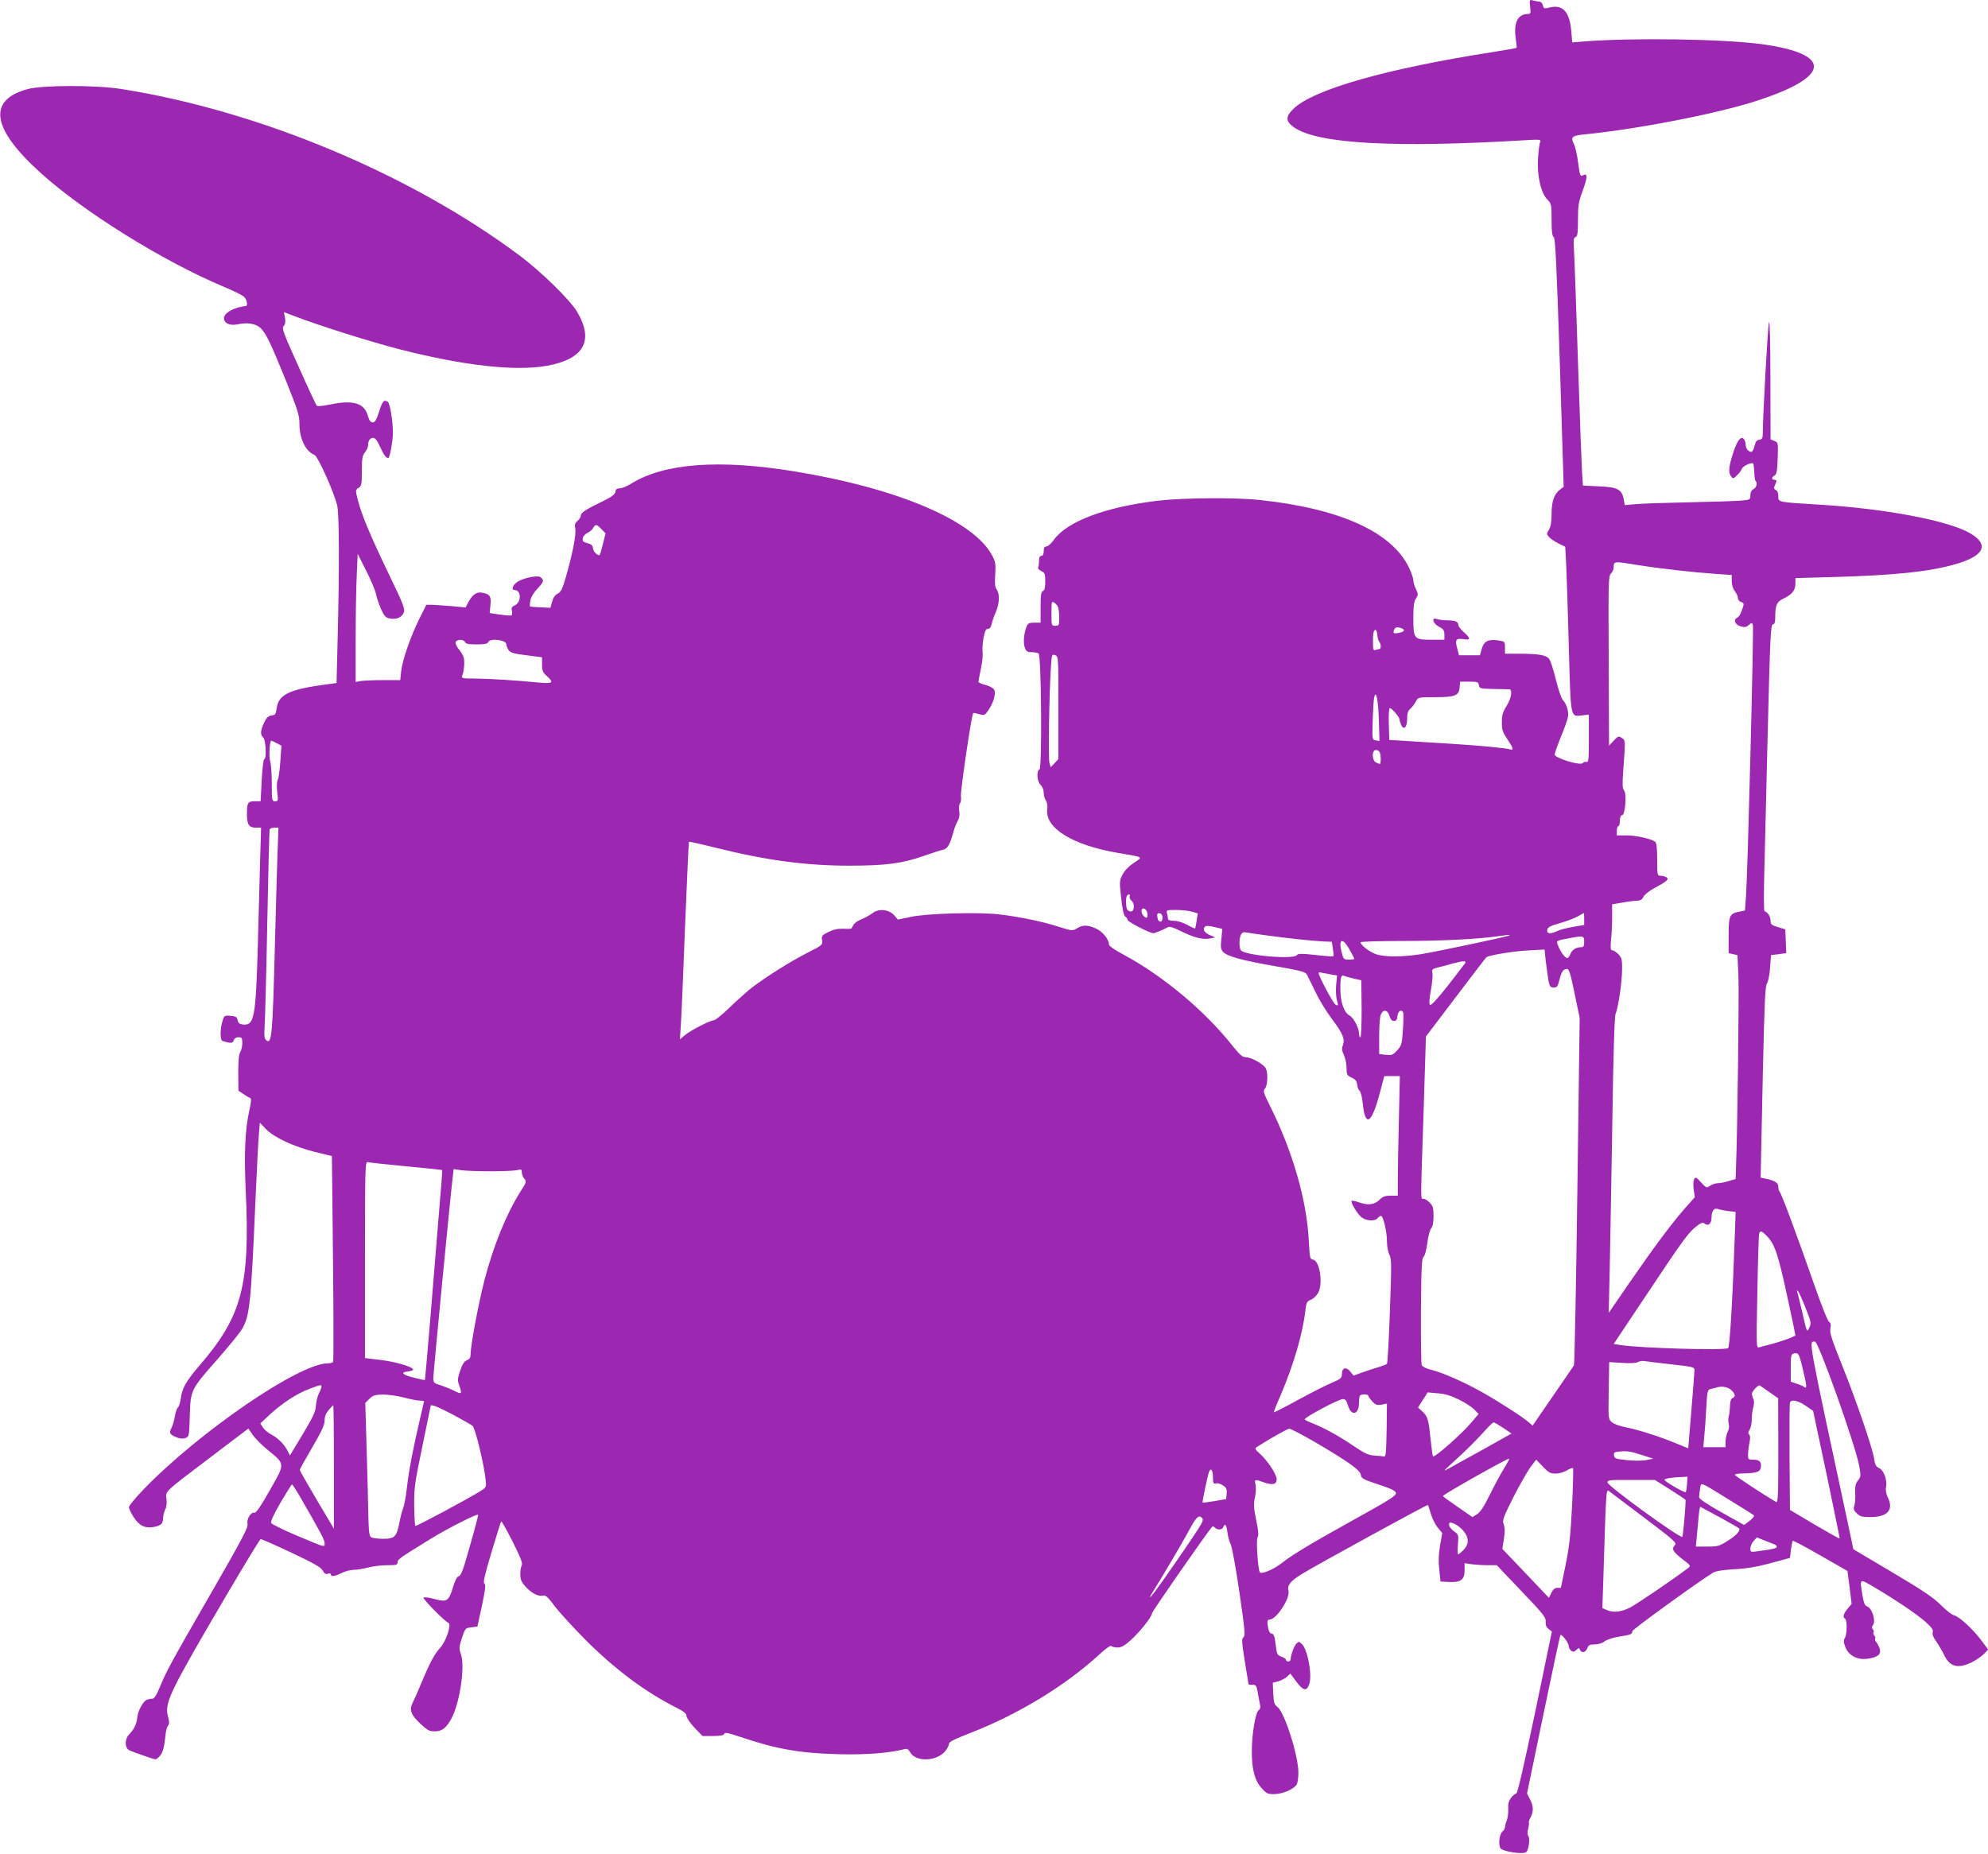 <?xml version="1.0" standalone="no"?>
<!DOCTYPE svg PUBLIC "-//W3C//DTD SVG 20010904//EN"
 "http://www.w3.org/TR/2001/REC-SVG-20010904/DTD/svg10.dtd">
<svg version="1.0" xmlns="http://www.w3.org/2000/svg"
 width="1280pt" height="1194pt" viewBox="0 0 1280 1194"
 preserveAspectRatio="xMidYMid meet">
<g transform="translate(0,1194) scale(0.1,-0.1)"
fill="#9c27b0" stroke="none">
<path d="M9852 11897 c5 -41 3 -47 -13 -47 -66 0 -94 -54 -80 -155 5 -33 7
-61 6 -63 -2 -2 -70 -14 -152 -27 -685 -107 -1153 -240 -1283 -364 -54 -51
-54 -81 0 -120 148 -107 645 -135 1489 -84 100 6 104 5 97 -13 -4 -10 -10 -55
-13 -100 -8 -109 17 -224 58 -267 28 -29 29 -33 29 -133 0 -76 4 -105 14 -111
10 -6 18 -167 39 -808 l25 -800 -25 -19 c-37 -28 -53 -76 -53 -157 0 -49 -5
-80 -17 -100 -16 -27 -16 -29 1 -48 10 -11 38 -30 61 -41 l43 -21 6 -112 c3
-62 11 -301 17 -532 13 -472 9 -450 87 -442 l42 5 0 -155 c0 -130 -2 -154 -14
-150 -8 3 -19 0 -25 -7 -16 -19 -181 32 -181 55 0 9 18 59 39 111 22 52 42
109 46 129 7 37 -7 83 -33 112 -9 10 -29 68 -44 129 -15 60 -33 120 -42 132
-17 27 -66 36 -197 36 l-89 0 0 39 c0 40 0 40 -46 47 -63 9 -90 -6 -104 -56
l-11 -40 -67 0 -68 0 -11 42 c-16 58 -9 69 38 62 49 -8 50 4 4 45 -19 17 -35
37 -35 45 0 22 -20 31 -70 31 -25 0 -55 4 -67 8 -39 14 -29 -27 12 -49 29 -15
35 -24 35 -51 l0 -33 -83 0 c-113 0 -117 5 -117 139 0 78 4 108 17 127 15 23
15 28 0 60 -10 19 -17 45 -17 57 0 12 -12 47 -26 77 -107 231 -442 385 -963
440 -153 17 -492 14 -651 -4 -340 -40 -589 -133 -675 -253 -16 -23 -38 -42
-47 -42 -13 -1 -18 -9 -18 -31 0 -20 -5 -30 -15 -30 -10 0 -15 -10 -15 -29 0
-16 -2 -36 -5 -43 -4 -9 4 -19 20 -26 22 -10 25 -17 25 -67 0 -40 -4 -57 -15
-61 -12 -5 -15 -26 -15 -105 l0 -99 -40 0 c-35 0 -42 -4 -51 -27 -17 -43 -22
-105 -10 -135 8 -23 17 -28 43 -28 18 0 38 -4 45 -8 18 -11 23 -740 6 -747
-21 -8 -16 -79 7 -100 12 -11 20 -31 20 -50 0 -17 6 -40 14 -50 8 -12 12 -33
9 -56 -17 -122 166 -234 462 -283 164 -28 155 -22 94 -64 -34 -23 -61 -52 -73
-77 -18 -36 -19 -46 -7 -149 8 -76 17 -113 26 -119 8 -4 15 -14 15 -21 0 -12
143 -86 166 -86 10 0 60 21 94 39 10 6 38 -3 80 -24 86 -43 144 -58 189 -49
l36 7 -33 14 c-36 15 -51 38 -34 55 7 7 26 7 61 -2 l51 -12 -6 -64 c-6 -54 -4
-68 11 -84 26 -29 121 -55 340 -93 175 -31 191 -35 202 -58 7 -13 31 -63 54
-110 22 -47 69 -124 104 -170 72 -96 86 -131 71 -171 -8 -21 -6 -35 7 -63 9
-20 17 -57 17 -83 0 -43 3 -48 33 -62 24 -11 33 -22 35 -45 2 -16 9 -34 16
-40 7 -5 16 -41 20 -79 16 -162 58 -135 112 72 l27 102 50 0 50 0 -6 -277 c-4
-153 -7 -326 -7 -385 l0 -108 -45 0 c-35 0 -52 -6 -70 -24 -34 -34 -73 -40
-129 -21 -26 9 -50 14 -53 12 -9 -9 36 -85 63 -106 31 -24 86 -28 104 -6 7 8
16 15 21 15 15 0 39 -101 39 -162 0 -34 7 -72 16 -89 14 -28 14 -65 3 -362 -6
-183 -15 -336 -19 -340 -4 -4 -29 -14 -56 -22 -27 -8 -74 -23 -104 -34 l-55
-20 -21 26 c-26 33 -54 25 -54 -15 0 -26 -6 -32 -62 -56 -35 -14 -133 -64
-218 -110 -85 -47 -156 -83 -158 -81 -2 1 18 52 44 111 84 197 143 400 159
546 6 50 9 57 36 68 17 7 37 27 46 44 33 61 10 208 -33 214 -20 3 -21 11 -27
121 -13 260 -103 573 -248 865 -45 90 -48 101 -34 116 17 19 20 101 5 130 -15
27 -91 70 -126 71 -24 0 -39 13 -89 75 -178 225 -448 450 -699 585 -62 33 -96
57 -96 67 0 33 -41 83 -83 102 -53 24 -84 25 -122 2 -29 -18 -31 -18 -116 9
-104 34 -251 64 -382 80 -136 16 -468 7 -574 -16 l-82 -17 -23 27 c-34 39
-102 46 -142 13 -17 -12 -48 -30 -69 -38 -22 -8 -45 -24 -51 -35 -6 -11 -12
-22 -14 -24 -1 -3 -25 -4 -52 -2 -36 1 -64 -5 -96 -21 -42 -21 -45 -25 -41
-53 5 -30 3 -32 -100 -84 -112 -57 -286 -168 -368 -234 -27 -23 -87 -76 -131
-119 -45 -43 -88 -78 -96 -78 -23 0 -151 -65 -186 -95 l-34 -28 6 99 c4 54 16
340 27 634 12 294 23 537 25 539 1 2 78 -15 170 -38 328 -82 583 -116 869
-116 236 1 334 14 482 66 48 17 101 34 116 37 29 7 43 32 68 122 5 19 17 48
25 63 11 19 14 41 10 65 -3 20 -1 41 5 49 6 7 9 27 6 45 -5 26 68 522 79 536
1 2 18 -1 38 -7 35 -9 37 -8 61 27 33 49 49 106 36 131 -6 10 -30 23 -56 30
-25 6 -45 15 -45 20 0 5 7 44 16 86 9 42 13 89 11 104 -3 14 -1 54 5 89 9 48
15 62 29 62 11 0 20 11 24 32 4 18 16 53 27 77 23 55 26 113 6 144 -12 16 -14
41 -10 98 4 64 1 82 -18 118 -115 226 -605 436 -1279 546 -483 78 -833 52
-1046 -79 -27 -17 -61 -31 -75 -31 -18 0 -26 -6 -28 -23 -3 -16 -22 -31 -75
-57 -115 -56 -147 -76 -147 -94 0 -9 -9 -25 -21 -35 -17 -14 -20 -24 -15 -51
7 -36 -17 -159 -61 -313 -22 -76 -32 -95 -52 -105 -17 -8 -29 -26 -36 -51
l-11 -40 -65 3 c-35 1 -65 4 -67 6 -2 2 0 19 3 39 5 22 22 51 47 77 40 41 43
55 16 73 -22 13 -119 -9 -152 -35 -28 -22 -35 -49 -12 -49 43 0 44 -79 0 -99
-19 -8 -23 -16 -18 -35 3 -13 2 -26 -3 -29 -4 -2 -38 0 -74 5 l-66 10 5 52 c5
58 -3 69 -54 79 -36 7 -63 -13 -90 -64 l-16 -31 -86 8 c-48 4 -105 8 -127 9
l-40 0 -45 -90 c-57 -115 -109 -265 -117 -338 l-6 -57 -112 0 c-62 0 -127 -3
-144 -6 l-31 -6 0 274 c0 151 3 337 7 413 l6 138 55 -109 c30 -60 59 -127 63
-150 4 -22 19 -65 32 -96 21 -46 30 -56 56 -61 42 -9 79 7 91 39 9 23 -4 55
-99 252 -120 250 -172 375 -197 472 -16 63 -16 65 5 78 19 13 21 24 21 109 0
80 3 99 20 120 11 14 20 34 20 44 0 31 12 49 32 49 14 0 26 -16 45 -57 24 -53
38 -72 53 -73 10 0 30 114 30 166 -1 75 -19 187 -33 196 -25 16 -34 6 -56 -62
-17 -54 -26 -70 -41 -70 -14 0 -22 11 -30 38 -22 85 -92 108 -240 78 -46 -10
-86 -14 -90 -9 -5 4 -58 118 -118 253 -99 219 -109 247 -95 261 10 12 12 28 8
53 l-7 36 68 -26 c158 -61 502 -169 679 -214 410 -105 743 -142 945 -106 239
43 306 160 197 346 -44 76 -230 258 -367 361 -702 526 -1682 936 -2570 1076
-166 26 -508 25 -603 -1 -259 -71 -231 -254 83 -538 278 -252 789 -570 1179
-734 63 -26 123 -56 133 -66 18 -18 25 -57 11 -59 -77 -7 -146 -47 -141 -82 5
-32 41 -46 91 -35 58 13 114 4 144 -24 35 -32 67 -100 166 -344 75 -188 85
-217 85 -275 0 -93 40 -177 97 -199 22 -9 125 -238 146 -325 13 -56 15 -386 3
-857 l-7 -287 -46 -6 c-258 -33 -328 -66 -340 -158 -5 -37 -9 -42 -34 -45 -21
-3 -31 -13 -47 -47 -24 -52 -25 -78 -5 -95 17 -14 22 -140 6 -140 -5 0 -12
-61 -16 -135 l-7 -135 -38 0 c-44 0 -50 -10 -50 -81 0 -69 12 -89 56 -89 l35
0 -6 -202 c-3 -112 -10 -363 -15 -558 -13 -460 -23 -515 -94 -508 -23 2 -32 9
-36 28 -5 21 -12 25 -46 28 -39 3 -41 2 -52 -36 -16 -52 -15 -122 1 -126 51
-16 66 -16 72 4 4 13 15 20 31 20 21 0 24 -4 24 -38 0 -21 -6 -46 -13 -57 -9
-14 -13 -56 -13 -135 l1 -114 33 -22 c18 -13 38 -24 44 -26 7 -3 5 -27 -6 -76
-28 -123 -35 -280 -24 -517 29 -616 -24 -813 -301 -1133 -83 -97 -109 -143
-117 -209 -4 -27 -12 -52 -19 -58 -6 -5 -15 -30 -19 -55 -4 -25 -13 -58 -21
-74 -18 -34 -13 -44 31 -62 23 -10 41 -11 58 -5 24 10 24 12 28 143 5 166 5
168 178 364 72 82 143 169 157 193 51 85 59 159 88 836 9 193 18 383 22 422
l6 73 39 -41 c53 -55 179 -113 314 -147 l111 -27 7 -658 c4 -361 4 -662 1
-667 -3 -6 -19 -10 -35 -10 -183 0 -823 -438 -1183 -809 -53 -55 -97 -108 -97
-117 0 -10 14 -39 31 -65 34 -54 73 -73 128 -63 48 9 61 21 61 58 1 17 7 42
14 55 8 14 11 41 8 67 -6 53 -20 39 287 272 l240 182 27 -39 c14 -22 58 -66
97 -98 115 -94 114 -85 15 -259 -61 -108 -89 -148 -101 -146 -23 4 -51 -42
-43 -73 5 -20 -37 -101 -222 -422 -275 -477 -301 -526 -342 -626 -23 -56 -37
-77 -50 -77 -10 0 -25 -3 -34 -6 -24 -9 -58 -72 -62 -113 -4 -43 -20 -77 -51
-109 -31 -30 -31 -87 -2 -103 24 -12 158 -59 170 -59 5 0 17 9 28 21 19 21 29
58 37 137 2 25 9 51 16 59 9 11 9 25 -1 62 -22 86 11 154 382 786 113 192 210
351 215 353 5 1 94 -38 198 -87 146 -69 192 -95 202 -116 10 -19 19 -24 33
-20 11 4 19 2 19 -4 0 -17 27 -13 70 9 22 11 56 20 77 20 21 0 63 7 93 15 30
8 85 15 123 15 58 0 67 2 67 19 0 18 10 26 210 149 103 64 301 165 308 157 4
-3 -41 -165 -89 -327 -13 -42 -26 -68 -37 -70 -10 -2 -23 -28 -36 -72 -27 -88
-38 -95 -118 -74 -35 10 -66 14 -71 9 -7 -7 137 -154 160 -162 22 -7 -14 -119
-53 -161 -38 -42 -67 -97 -120 -224 -20 -49 -45 -106 -56 -128 -25 -49 -14
-78 53 -141 41 -38 54 -45 89 -45 47 0 76 23 110 89 52 104 85 330 58 407 -13
37 -13 46 6 105 21 63 22 64 60 69 l40 5 29 134 c22 105 26 135 16 142 -10 6
1 52 45 201 32 106 60 196 63 200 2 4 35 -54 73 -129 52 -104 67 -141 59 -154
-5 -10 -9 -36 -9 -58 0 -31 7 -49 31 -76 39 -44 84 -68 113 -61 19 5 32 -7 77
-67 29 -39 119 -137 199 -218 190 -190 385 -336 588 -438 46 -23 62 -37 62
-52 0 -11 23 -45 51 -75 l52 -54 67 0 c49 0 69 4 73 14 4 11 25 7 104 -20 228
-77 382 -105 628 -111 177 -5 335 7 430 33 15 4 25 -2 34 -19 36 -67 174 -62
229 8 12 15 22 35 22 45 0 12 36 30 136 69 309 120 612 304 831 505 40 37 74
62 78 56 3 -5 21 -10 40 -10 25 0 45 11 84 46 60 54 138 152 138 174 0 11 356
523 389 559 3 3 10 -1 16 -7 17 -17 48 -15 54 3 11 28 21 15 27 -33 3 -26 12
-61 21 -77 8 -17 34 -155 56 -309 35 -239 39 -280 26 -290 -12 -9 -11 -31 9
-156 13 -80 24 -146 24 -147 1 -2 12 -3 26 -3 20 0 25 -6 31 -37 3 -21 10 -56
14 -77 7 -30 5 -42 -6 -50 -21 -16 -44 -154 -44 -265 0 -119 19 -189 65 -239
30 -33 38 -37 82 -36 54 1 126 33 143 63 5 11 10 44 10 74 0 110 -89 390 -135
424 -20 15 -24 28 -27 87 l-3 69 35 9 c19 6 45 19 57 30 l21 20 38 -51 c45
-61 68 -65 84 -16 20 60 -11 225 -49 259 -17 15 -20 16 -34 1 -15 -15 -37 -75
-37 -102 0 -7 -7 -13 -15 -13 -8 0 -15 5 -15 11 0 5 -13 15 -29 20 -26 9 -30
16 -36 66 -8 69 -14 83 -30 83 -7 0 -15 14 -19 31 -9 47 -7 59 9 59 43 0 133
137 121 186 -9 35 11 61 89 109 91 56 806 448 809 443 1 -1 10 -28 19 -58 9
-30 29 -70 45 -89 l28 -34 -14 -81 c-10 -57 -11 -103 -5 -156 l8 -75 53 -3
c77 -4 102 14 102 75 l0 46 46 -7 c26 -3 72 -6 104 -6 l57 0 158 -166 c142
-148 159 -170 157 -197 -2 -22 4 -36 19 -48 l21 -16 -108 -521 c-70 -333 -113
-522 -121 -522 -6 0 -21 -12 -33 -27 -16 -21 -21 -39 -19 -73 1 -25 -3 -58 -9
-73 -7 -16 -12 -35 -12 -44 0 -9 -7 -21 -15 -27 -21 -16 -30 -87 -13 -110 16
-20 144 -40 164 -24 16 12 27 88 15 102 -6 7 -7 26 -2 48 5 21 7 39 5 41 -3 2
2 17 11 33 20 39 19 72 -4 117 l-19 37 105 507 c58 280 107 510 110 513 8 9
53 -50 53 -69 0 -10 7 -24 15 -31 13 -10 19 -10 34 4 16 15 19 15 24 1 10 -23
36 -18 47 10 8 21 16 25 48 25 24 0 49 8 64 20 14 11 55 24 93 30 77 12 85 16
85 35 0 11 422 317 520 377 16 10 63 18 135 22 79 4 145 15 235 39 l125 34 6
52 c4 29 9 55 12 58 3 3 84 -40 179 -95 l173 -99 14 -106 13 -106 -26 -31
c-27 -33 -33 -55 -16 -65 14 -9 13 -101 -2 -124 -9 -15 -8 -27 3 -57 20 -54
77 -85 139 -77 66 8 92 27 84 61 -4 15 -14 35 -22 45 -8 9 -12 20 -9 24 4 3 2
12 -5 20 -6 7 -8 16 -5 20 4 3 2 12 -4 20 -9 9 -8 17 0 27 21 25 -5 110 -38
121 -14 4 -21 22 -30 75 -17 108 -21 105 77 48 134 -79 272 -172 330 -223 41
-37 51 -52 46 -67 -4 -13 4 -34 24 -61 16 -23 39 -63 51 -88 35 -74 90 -87
177 -44 28 14 62 38 77 53 l28 29 -44 59 c-53 71 -140 152 -175 161 -14 3 -52
33 -86 67 -48 48 -116 94 -312 210 l-251 149 -36 171 c-261 1218 -252 1165
-211 1166 23 0 260 -666 285 -801 11 -62 11 -69 -8 -93 -16 -20 -20 -38 -18
-83 2 -31 -1 -68 -6 -81 -7 -18 -4 -28 16 -48 20 -20 34 -24 87 -24 113 0 153
47 112 129 -9 18 -14 44 -11 59 10 47 -12 111 -43 127 -22 11 -28 23 -33 60
-10 68 -115 375 -207 604 -66 165 -80 207 -75 235 5 25 3 36 -8 43 -9 4 -52
114 -97 243 -102 293 -209 582 -221 594 -5 6 -9 20 -9 33 0 25 -21 39 -76 51
l-38 8 2 89 c1 50 7 326 13 615 10 429 14 529 26 547 8 12 17 58 20 102 l6 80
49 6 49 7 -3 76 -3 77 -47 14 c-42 13 -48 18 -48 42 0 26 -17 53 -39 61 -5 2
-5 126 0 308 4 168 13 499 18 735 18 730 21 805 37 805 9 0 14 12 14 38 0 85
9 106 53 127 56 27 76 52 77 96 l0 36 248 7 c389 11 614 34 780 82 188 53 223
126 97 200 -140 81 -542 158 -970 184 -275 17 -265 15 -265 55 0 21 -6 35 -16
39 -9 4 -14 12 -10 21 3 8 9 22 12 30 4 10 0 15 -10 15 -21 0 -21 16 0 28 13
7 17 30 20 111 3 100 3 102 -21 111 l-25 10 -1 392 c0 236 -4 381 -9 363 -8
-26 -40 -607 -40 -714 0 -33 -4 -40 -22 -43 -17 -2 -25 -13 -31 -40 -5 -21
-14 -38 -21 -38 -18 0 -36 22 -36 44 0 12 -5 28 -10 36 -17 26 -42 -2 -66 -72
-32 -96 -38 -139 -20 -163 14 -20 15 -20 40 4 14 13 28 32 31 42 6 17 63 44
73 34 3 -3 6 -28 7 -55 1 -27 4 -53 8 -56 14 -14 7 -44 -13 -54 -13 -7 -20
-21 -20 -40 0 -28 -2 -29 -62 -34 -35 -3 -187 -8 -338 -11 -151 -3 -305 -8
-342 -12 l-67 -6 -6 36 c-12 65 -40 80 -159 85 l-104 5 -6 91 c-3 50 -15 368
-26 706 -11 338 -22 656 -25 706 -5 77 -4 92 9 97 13 5 16 26 16 111 0 92 4
115 30 187 33 88 33 117 2 100 -17 -9 -20 -2 -31 81 -6 50 -19 104 -27 120
-23 45 -13 54 63 62 354 35 876 137 1127 221 465 153 474 297 24 360 -246 34
-835 43 -1149 18 l-76 -6 -6 71 c-10 123 -53 173 -133 155 -42 -10 -45 -9 -50
13 -3 13 -14 24 -23 24 -9 0 -27 3 -40 7 -23 6 -24 5 -19 -40z m-5979 -3365
l26 -27 -15 -60 c-23 -91 -21 -87 -43 -73 -11 7 -21 23 -23 37 -2 19 -11 27
-36 33 -27 7 -33 13 -30 31 2 12 15 28 30 35 16 7 33 22 38 33 14 25 21 24 53
-9z m6679 -232 c145 -23 352 -46 496 -56 l102 -7 0 -39 c0 -25 8 -50 20 -65
11 -14 20 -35 20 -45 0 -12 9 -22 20 -25 16 -4 19 -11 14 -27 -15 -49 -24 -65
-39 -74 -27 -14 -14 -45 23 -56 26 -7 36 -5 52 9 18 16 20 16 26 1 7 -18 -33
-1593 -44 -1746 l-7 -94 -40 -8 c-59 -12 -65 -26 -65 -154 l0 -112 29 -7 28
-6 6 -132 c5 -106 -6 -1003 -16 -1251 l-2 -59 -45 -13 c-25 -8 -56 -14 -70
-14 -14 0 -36 -7 -49 -16 -23 -16 -24 -16 -58 21 -31 34 -36 37 -45 21 -5 -10
-7 -39 -3 -66 l7 -50 -68 -77 c-86 -99 -197 -248 -359 -483 l-127 -185 6 265
c3 146 11 573 17 950 6 436 14 694 21 710 17 41 41 199 42 282 1 68 -2 79 -23
102 -14 14 -31 26 -39 26 -12 0 -14 12 -9 68 4 37 7 103 7 147 l0 81 70 12
c39 7 82 12 95 12 17 0 29 8 36 24 7 14 37 38 68 55 84 45 99 58 81 71 -8 5
-25 10 -37 10 -22 0 -23 3 -23 104 0 71 -4 107 -12 114 -25 20 -122 42 -185
42 l-63 0 0 30 c0 17 5 30 10 30 6 0 10 16 10 35 0 23 5 35 14 35 20 0 31 137
13 159 -11 13 -12 38 -6 121 15 206 15 202 -9 218 -20 13 -24 12 -52 -18 l-30
-32 -2 547 c-3 510 -2 547 15 562 9 9 17 26 17 38 0 42 -1 42 162 15z m-3738
-275 c3 -11 6 -41 6 -67 0 -45 -2 -48 -25 -48 -25 0 -25 1 -25 80 0 77 1 80
19 68 11 -7 22 -21 25 -33z m2210 -131 c25 -10 19 -22 -15 -29 -35 -8 -42 -4
-33 19 6 17 22 20 48 10z m-143 -88 c12 -13 12 -46 0 -46 -5 0 -16 -3 -25 -6
-14 -5 -16 4 -16 59 0 43 4 67 13 70 8 2 13 -9 15 -32 2 -20 8 -40 13 -45z
m-5887 -1 c4 -11 22 -15 75 -15 52 0 70 4 75 15 10 27 116 14 116 -14 0 -9 7
-26 15 -38 12 -17 33 -23 115 -33 l100 -13 0 -47 c0 -39 5 -51 30 -73 48 -43
40 -51 -47 -43 -167 16 -322 25 -412 26 -85 0 -92 2 -85 18 11 26 17 89 10
116 -3 14 -18 38 -32 55 -14 17 -23 38 -20 46 7 19 52 19 60 0z m3820 -423 l0
-331 -24 -26 -25 -26 -8 28 c-8 28 -2 433 9 610 6 89 6 91 27 84 22 -8 22 -9
21 -339z m2708 146 c3 -22 8 -23 93 -25 50 -1 96 -2 103 -2 22 -2 13 -59 -18
-108 -24 -38 -30 -58 -30 -104 0 -49 5 -65 35 -109 39 -58 43 -74 18 -66 -30
9 -190 24 -378 36 -99 6 -229 14 -290 18 l-110 7 -3 103 c-2 59 1 102 7 102
11 0 61 -57 61 -70 0 -5 4 -20 10 -34 16 -43 40 -22 40 34 0 35 5 52 21 66 12
10 27 31 35 46 14 28 15 28 122 28 131 0 156 10 160 63 l3 37 59 0 c53 0 59
-2 62 -22z m-644 -226 l4 -134 -23 4 c-24 3 -24 3 -21 123 2 66 6 133 9 149
12 62 27 -8 31 -142z m-7096 -148 l30 -16 -7 -101 c-4 -56 -11 -110 -17 -120
-6 -11 -7 -44 -3 -78 7 -55 6 -59 -14 -59 -20 0 -21 5 -21 114 0 63 -5 127
-10 142 -10 25 -4 134 7 134 2 0 18 -7 35 -16z m7102 -60 c8 -20 8 -74 0 -74
-3 0 -14 5 -25 10 -27 15 -27 80 0 80 10 0 22 -7 25 -16z m-7098 -671 c-3
-104 -11 -359 -16 -568 -15 -583 -20 -644 -56 -614 -12 10 -14 29 -10 93 3 45
11 344 17 666 6 322 13 591 15 598 2 6 15 12 30 12 l27 0 -7 -187z m5488 -256
c-3 -8 2 -20 11 -27 23 -19 20 -70 -4 -70 -10 0 -22 7 -25 16 -8 21 -8 79 1
87 11 12 23 8 17 -6z m114 -110 c2 -15 -1 -27 -5 -27 -15 0 -33 23 -33 43 0
30 34 16 38 -16z m286 12 l38 -11 -7 -46 c-4 -26 -8 -49 -10 -51 -2 -2 -25 8
-51 23 -28 15 -62 26 -85 26 -25 0 -39 5 -39 13 0 6 -3 22 -6 35 -6 21 -4 22
57 22 35 0 81 -5 103 -11z m-189 -39 c0 -36 -29 -33 -33 3 -3 23 0 28 15 25
12 -2 18 -12 18 -28z m2715 -8 l0 -39 -72 -12 c-40 -7 -86 -19 -102 -27 -44
-21 -68 -18 -64 7 2 17 18 26 85 45 45 13 97 33 115 44 18 11 34 20 36 20 1 0
2 -17 2 -38z m-2045 -106 c138 -19 293 -35 365 -39 l55 -2 7 -44 c4 -25 6 -47
3 -49 -2 -3 -55 1 -116 8 -89 10 -113 9 -119 -1 -19 -30 -339 -2 -361 32 -12
19 -11 76 1 100 7 13 18 18 33 14 12 -2 72 -11 132 -19z m1564 0 c-7 -7 -461
-103 -570 -121 -121 -19 -234 -19 -290 0 -42 15 -99 59 -99 77 0 4 120 8 266
8 250 0 490 12 614 30 72 10 84 11 79 6z m481 -41 c0 -29 -4 -35 -21 -35 -31
0 -59 -18 -69 -46 -5 -13 -13 -24 -18 -24 -14 0 -40 33 -57 73 -17 41 -22 38
75 56 85 16 90 15 90 -24z m-1511 -50 c17 -30 31 -57 31 -60 0 -3 -16 -5 -35
-5 -31 0 -35 3 -44 38 -27 95 1 111 48 27z m1272 -138 c13 -100 16 -107 44
-107 19 0 25 8 35 47 13 55 26 73 49 73 14 0 23 -30 49 -157 l33 -158 -15
-1113 c-8 -612 -18 -1118 -22 -1125 -4 -7 -66 -97 -137 -200 l-129 -188 -22
19 c-32 30 -189 132 -301 195 -119 67 -260 129 -332 146 -30 7 -55 20 -59 29
-4 9 -6 168 -5 352 2 278 5 337 17 346 8 7 18 44 24 89 5 43 17 86 25 95 10
11 15 37 15 79 0 52 -4 66 -25 86 -13 14 -31 25 -40 25 -19 0 -19 -37 1 560
l15 485 192 253 c105 139 194 255 198 258 22 13 170 38 264 43 l110 6 3 -30
c1 -16 7 -65 13 -108z m-527 51 c-5 -7 -55 -73 -112 -146 -70 -88 -108 -130
-115 -123 -6 6 -5 38 6 94 8 46 13 95 10 109 -5 24 -1 28 33 37 22 5 64 16 94
25 71 19 93 20 84 4z m-867 -73 l42 -7 -6 -61 c-3 -34 -1 -79 5 -99 10 -36 9
-37 -9 -28 -16 9 -109 184 -109 205 0 3 8 4 18 1 9 -2 36 -7 59 -11z m153 -28
l45 -10 2 -183 c0 -104 -3 -184 -8 -184 -5 0 -9 11 -9 25 0 35 -35 102 -61
115 -35 19 -59 86 -59 171 0 80 5 94 29 83 9 -4 36 -11 61 -17z m226 -239 c7
-23 16 -33 29 -33 15 0 21 8 23 33 3 30 24 44 36 23 3 -4 3 -54 -1 -110 -6
-95 -8 -103 -37 -135 -28 -31 -35 -33 -73 -29 l-43 5 0 113 c0 63 4 125 10
139 14 38 45 34 56 -6z m-6331 -969 c127 -12 231 -23 232 -24 2 -1 -8 -131
-22 -291 -13 -159 -38 -462 -55 -674 -18 -212 -33 -386 -34 -387 -1 -2 -34 5
-72 15 -74 18 -89 35 -36 40 17 2 32 7 32 12 0 17 -114 51 -211 62 l-99 12 0
634 c0 598 1 633 18 628 9 -3 121 -15 247 -27z m540 -32 c77 0 155 3 173 7 29
7 32 5 32 -15 0 -12 7 -30 16 -40 15 -17 14 -23 -24 -81 -93 -149 -173 -345
-233 -573 -38 -149 -89 -419 -89 -476 0 -22 -6 -32 -24 -39 -17 -6 -29 -25
-43 -67 -17 -50 -18 -63 -7 -93 21 -59 18 -62 -33 -36 -27 13 -67 29 -90 36
-39 12 -43 16 -43 46 0 32 114 1215 126 1302 l5 43 47 -7 c26 -4 110 -7 187
-7z m7970 -256 l50 -6 -3 -90 c-15 -445 -34 -780 -45 -787 -25 -16 -567 0
-695 20 l-42 7 217 325 c232 349 265 394 319 435 26 20 38 24 48 16 24 -20 46
-2 46 38 0 41 17 65 40 55 8 -3 38 -9 65 -13z m253 -163 c49 -52 70 -113 128
-380 30 -138 54 -253 54 -257 0 -8 -101 -44 -170 -61 -25 -6 -53 -14 -64 -17
-18 -5 -18 6 -11 353 3 198 9 367 11 377 7 24 16 22 52 -15z m247 -460 c37
-93 38 -100 24 -129 -15 -31 -15 -31 -43 92 -16 68 -31 130 -34 139 -3 10 -2
12 5 5 5 -5 27 -54 48 -107z m-19 -388 c27 -111 30 -137 12 -123 -7 6 -30 16
-50 22 l-38 13 0 88 c0 76 2 89 18 93 31 8 35 2 58 -93z m-848 24 c143 -16
152 -18 152 -38 0 -11 -9 -129 -20 -261 -11 -132 -20 -241 -20 -242 0 0 -35
14 -79 32 -103 43 -250 90 -328 104 -35 7 -72 21 -85 32 -23 20 -23 24 -20
204 l3 183 83 -5 c51 -4 90 -1 102 5 10 6 28 9 39 7 11 -2 89 -12 173 -21z
m-8688 -144 c0 -6 -7 -25 -16 -42 -9 -17 -18 -53 -20 -80 -2 -40 -18 -72 -85
-185 l-82 -136 -15 29 c-21 42 -62 83 -104 105 -21 11 -46 31 -55 46 l-17 26
62 58 c81 74 176 136 255 165 72 27 77 28 77 14z m9322 -35 l57 -40 1 -338 c0
-282 -2 -337 -14 -330 -87 51 -266 169 -266 175 0 5 24 9 53 9 90 2 112 10
115 43 4 33 -10 46 -54 46 -28 0 -30 2 -29 38 1 20 5 54 10 75 5 24 4 42 -3
49 -8 8 -6 17 4 32 7 12 13 40 13 62 -1 21 3 57 9 78 7 25 7 46 1 57 -5 10 -9
25 -9 33 0 16 40 58 50 54 3 -2 31 -21 62 -43z m-245 13 c27 -25 29 -43 8 -52
-10 -3 -15 -20 -16 -48 -1 -24 -4 -54 -8 -68 -4 -14 -4 -37 0 -51 4 -15 1 -35
-7 -50 -7 -13 -13 -41 -14 -61 l0 -38 -71 0 -72 0 6 68 c4 37 10 120 13 185 7
116 7 117 33 123 14 3 31 7 36 9 30 10 71 3 92 -17z m-1754 -61 c40 -20 84
-48 99 -64 l28 -29 -43 -51 c-62 -75 -241 -233 -251 -222 -2 2 -9 55 -16 118
-12 121 -18 141 -56 175 l-24 21 31 49 31 49 65 -6 c47 -3 85 -15 136 -40z
m-6793 13 c41 -11 87 -20 103 -20 15 0 27 -2 27 -5 0 -3 -12 -54 -26 -113 -43
-184 -72 -333 -84 -442 -6 -58 -18 -118 -25 -135 -7 -16 -17 -57 -23 -89 -18
-93 -31 -106 -105 -106 -34 0 -69 5 -77 10 -12 7 -16 35 -18 127 -1 65 -6 258
-11 428 l-9 310 26 26 c23 23 36 27 87 28 33 0 94 -8 135 -19z m6210 11 c0 -4
11 -20 25 -36 22 -23 31 -26 61 -21 l34 7 -2 -173 c-3 -148 -5 -172 -18 -168
-8 2 -35 5 -60 6 -37 2 -62 13 -130 59 -103 69 -186 115 -262 146 -32 12 -58
25 -58 28 0 14 220 131 246 131 16 0 24 -10 33 -41 21 -71 71 -61 71 16 0 23
3 45 7 48 9 10 53 9 53 -2z m2816 -64 l48 -33 87 -410 c47 -225 85 -410 84
-412 -2 -2 -75 39 -162 90 l-158 94 -3 339 c-1 187 0 346 3 352 8 23 52 14
101 -20z m-9476 -394 l0 -398 -110 185 c-60 102 -110 189 -110 193 0 5 36 70
80 145 61 104 80 145 80 173 0 26 8 47 26 68 14 17 28 31 30 31 2 0 4 -179 4
-397z m775 332 c55 -30 108 -60 117 -67 18 -13 76 -254 85 -350 5 -45 4 -47
-34 -71 -82 -51 -414 -229 -419 -224 -3 2 -6 60 -7 128 -1 115 2 143 53 387
l54 263 26 -6 c14 -4 70 -31 125 -60z m6754 -81 l53 -36 -178 -100 c-99 -54
-199 -110 -224 -124 -42 -23 -39 -20 30 43 82 74 142 134 207 206 23 26 46 47
50 47 5 0 32 -16 62 -36z m-1223 -85 c226 -132 302 -187 306 -217 3 -23 13
-29 113 -62 85 -28 111 -41 113 -56 2 -15 -42 -44 -230 -148 -315 -175 -432
-245 -502 -300 -55 -43 -130 -75 -144 -62 -12 13 -26 208 -15 225 8 13 6 42
-9 112 -16 78 -17 103 -8 144 6 28 8 65 4 83 -8 37 -7 37 55 15 56 -19 81 -13
81 21 0 31 -60 121 -108 164 -30 27 -34 34 -22 42 96 61 198 118 211 119 8 1
78 -36 155 -80z m2124 -92 l65 -21 -46 -9 c-26 -5 -81 -5 -125 0 -71 7 -79 10
-82 30 -3 19 2 22 35 25 49 5 73 1 153 -25z m-901 -92 c-23 -38 -63 -113 -90
-168 -35 -71 -58 -105 -79 -119 l-30 -18 -95 66 c-52 36 -95 67 -95 69 0 10
421 247 427 241 2 -2 -15 -34 -38 -71z m337 -25 c22 0 54 9 73 21 18 11 36 17
39 14 3 -3 0 -112 -6 -243 -10 -192 -18 -264 -42 -382 -16 -79 -30 -145 -30
-145 0 -1 -10 -1 -22 -1 -16 1 -28 -9 -39 -31 l-16 -33 -150 158 -150 157 10
64 c7 46 7 72 -1 94 -10 27 -5 41 63 177 41 80 91 167 110 193 l36 47 43 -45
c36 -38 48 -45 82 -45z m-2206 -25 c0 -37 2 -42 19 -38 10 3 31 -3 45 -13 22
-14 26 -23 24 -53 l-3 -35 -74 -13 c-41 -7 -76 -11 -78 -10 -3 4 33 178 42
199 12 29 25 10 25 -37z m3052 -45 c-2 -27 -6 -50 -9 -50 -17 0 -143 74 -136
81 8 8 52 15 113 17 l35 2 -3 -50z m-108 -33 c54 -34 99 -64 99 -67 1 -34 -16
-229 -21 -237 -10 -15 -481 327 -482 350 0 15 14 17 153 16 l152 0 99 -62z
m385 -69 c80 -49 150 -93 154 -97 4 -4 -8 -20 -28 -35 l-35 -27 -145 81 c-96
54 -145 87 -145 98 0 10 3 34 6 54 8 44 -11 52 193 -74z m-9214 35 c142 -247
165 -289 165 -311 0 -28 10 -31 -184 51 -83 35 -154 70 -159 78 -6 10 11 48
59 132 38 64 71 117 74 117 3 0 23 -30 45 -67z m8663 -148 c197 -149 210 -161
195 -177 -22 -24 -12 -41 51 -90 54 -41 54 -42 33 -58 -101 -76 -332 -233
-374 -254 -57 -28 -107 -33 -149 -14 l-27 12 7 206 c17 563 17 560 36 547 9
-7 112 -84 228 -172z m490 1 c67 -37 122 -69 122 -71 0 -20 -23 -44 -73 -76
-56 -36 -65 -39 -134 -39 l-74 0 5 53 c3 28 8 87 12 130 3 42 9 75 12 73 4 -2
62 -34 130 -70z m-3401 -130 c-124 -184 -248 -360 -265 -376 -11 -11 -11 -7 2
14 76 122 190 316 231 391 56 105 72 122 94 100 13 -13 6 -28 -62 -129z m1743
48 c39 -45 40 -87 3 -126 -15 -15 -30 -28 -34 -28 -4 0 -5 29 -2 64 5 62 4 64
-26 85 -17 12 -31 31 -31 41 0 17 4 18 30 9 16 -6 43 -26 60 -45z m2008 -91
c6 -3 12 -9 12 -14 0 -10 -20 -15 -107 -27 -63 -9 -63 -9 -63 16 0 14 10 36
21 48 l21 23 52 -21 c28 -11 57 -22 64 -25z"/>
</g>
</svg>
